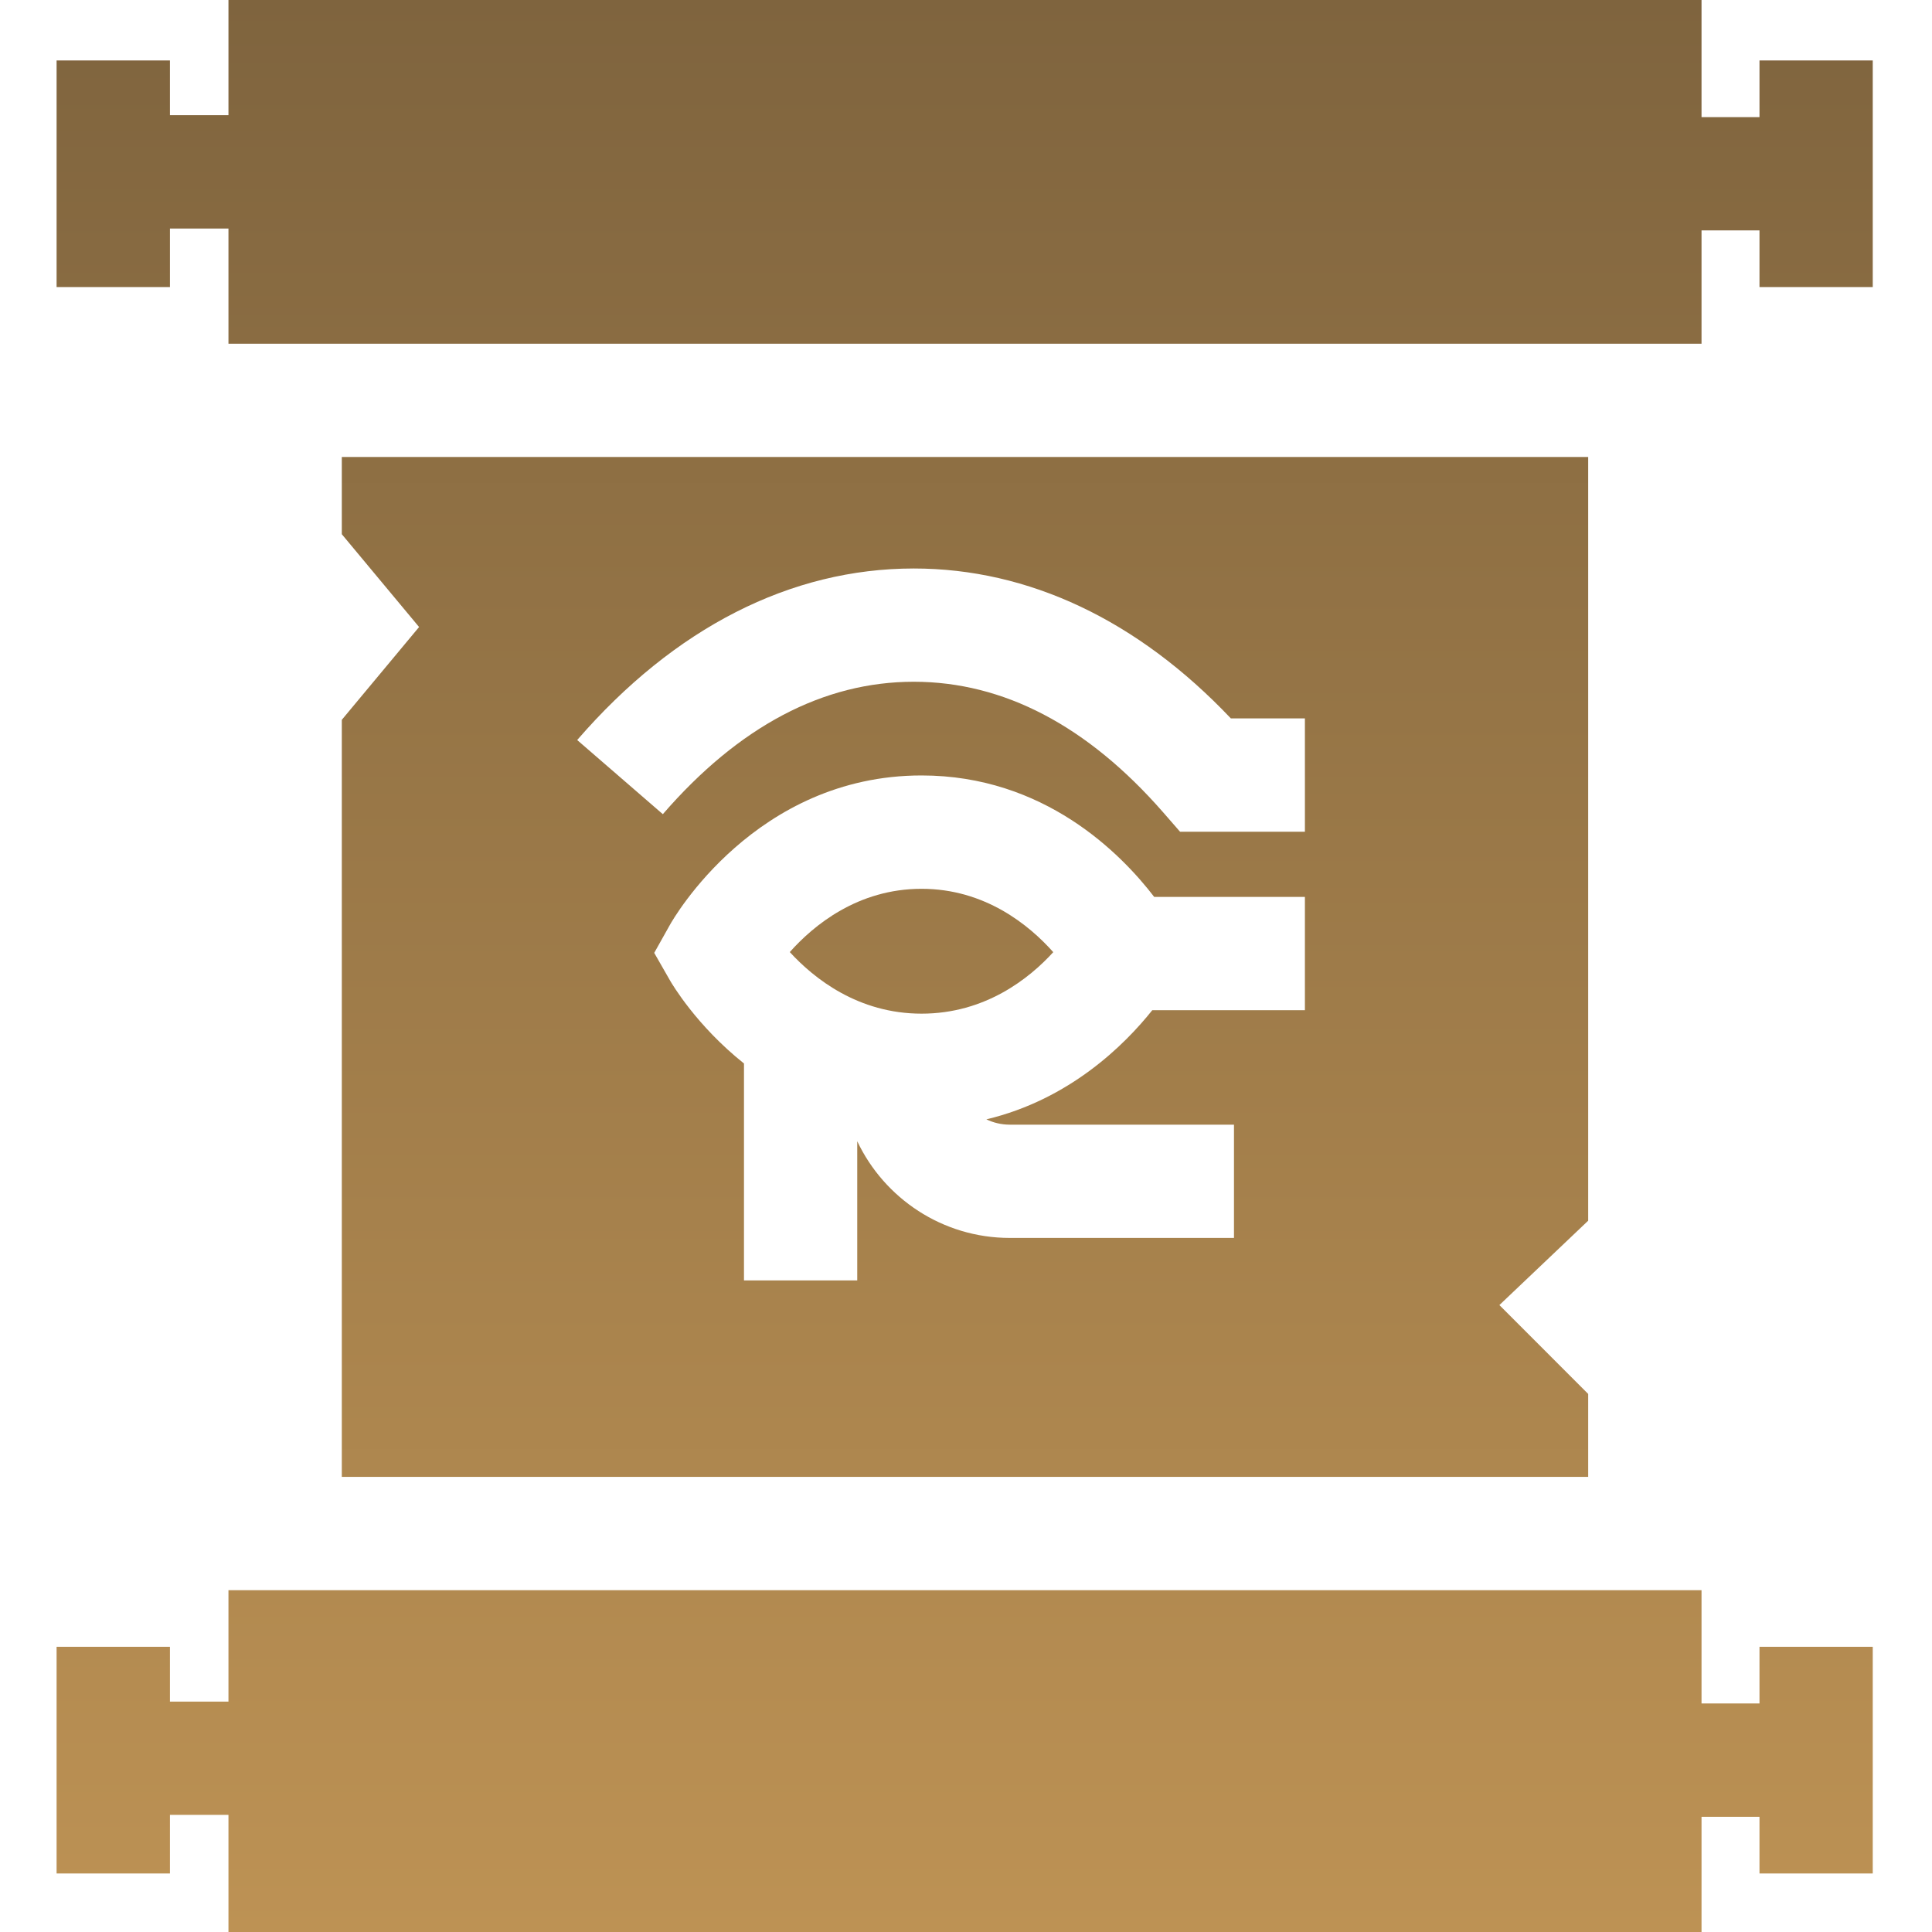 <svg width="24" height="24" viewBox="0 0 24 24" fill="none" xmlns="http://www.w3.org/2000/svg">
<g clip-path="url(#clip0_10037_35537)">
<path d="M21.857 21.161H21.137V19.754H2.838V21.138H2.111V20.457H0.703V23.273H2.111V22.545H2.838V24H21.137V22.569H21.857V23.273H23.264V20.457H21.857V21.161Z" fill="url(#paint0_linear_10037_35537)"/>
<path d="M11.448 11.041C10.657 11.041 10.108 11.493 9.811 11.827C10.111 12.154 10.659 12.592 11.448 12.592C12.239 12.592 12.787 12.154 13.084 11.828C12.786 11.493 12.237 11.041 11.448 11.041Z" fill="url(#paint1_linear_10037_35537)"/>
<path d="M19.729 17.316L18.626 16.212L19.729 15.164V5.677H4.246V6.636L5.206 7.789L4.246 8.942V18.346H19.729V17.316ZM16.21 12.549H14.314C13.972 12.978 13.289 13.658 12.253 13.905C12.341 13.947 12.44 13.971 12.544 13.971H15.329V15.378H12.544C11.708 15.378 10.985 14.886 10.649 14.177V15.906H9.242V13.211C8.65 12.739 8.348 12.222 8.325 12.183L8.127 11.837L8.322 11.489C8.364 11.413 9.384 9.633 11.448 9.633C12.971 9.633 13.925 10.603 14.338 11.142H16.21V12.549ZM16.21 10.332H14.659L14.449 10.091C13.509 9.015 12.467 8.469 11.351 8.469C10.228 8.469 9.179 9.023 8.234 10.114L7.17 9.193C8.377 7.798 9.823 7.062 11.351 7.062C12.778 7.062 14.134 7.704 15.29 8.924H16.21V10.332Z" fill="url(#paint2_linear_10037_35537)"/>
<path d="M21.857 0.751V1.455H21.137V0H2.838V1.431H2.111V0.751H0.703V3.566H2.111V2.839H2.838V4.27H21.137V2.862H21.857V3.566H23.264V0.751H21.857Z" fill="url(#paint3_linear_10037_35537)"/>
</g>
<defs>
<linearGradient id="paint0_linear_10037_35537" x1="11.984" y1="0" x2="11.984" y2="24" gradientUnits="userSpaceOnUse">
<stop stop-color="#7F643E"/>
<stop offset="1" stop-color="#BD9254"/>
</linearGradient>
<linearGradient id="paint1_linear_10037_35537" x1="11.984" y1="0" x2="11.984" y2="24" gradientUnits="userSpaceOnUse">
<stop stop-color="#7F643E"/>
<stop offset="1" stop-color="#BD9254"/>
</linearGradient>
<linearGradient id="paint2_linear_10037_35537" x1="11.984" y1="0" x2="11.984" y2="24" gradientUnits="userSpaceOnUse">
<stop stop-color="#7F643E"/>
<stop offset="1" stop-color="#BD9254"/>
</linearGradient>
<linearGradient id="paint3_linear_10037_35537" x1="11.984" y1="0" x2="11.984" y2="24" gradientUnits="userSpaceOnUse">
<stop stop-color="#7F643E"/>
<stop offset="1" stop-color="#BD9254"/>
</linearGradient>
<clipPath id="clip0_10037_35537">
<rect width="24" height="24" fill="white"/>
</clipPath>
</defs>
</svg>
